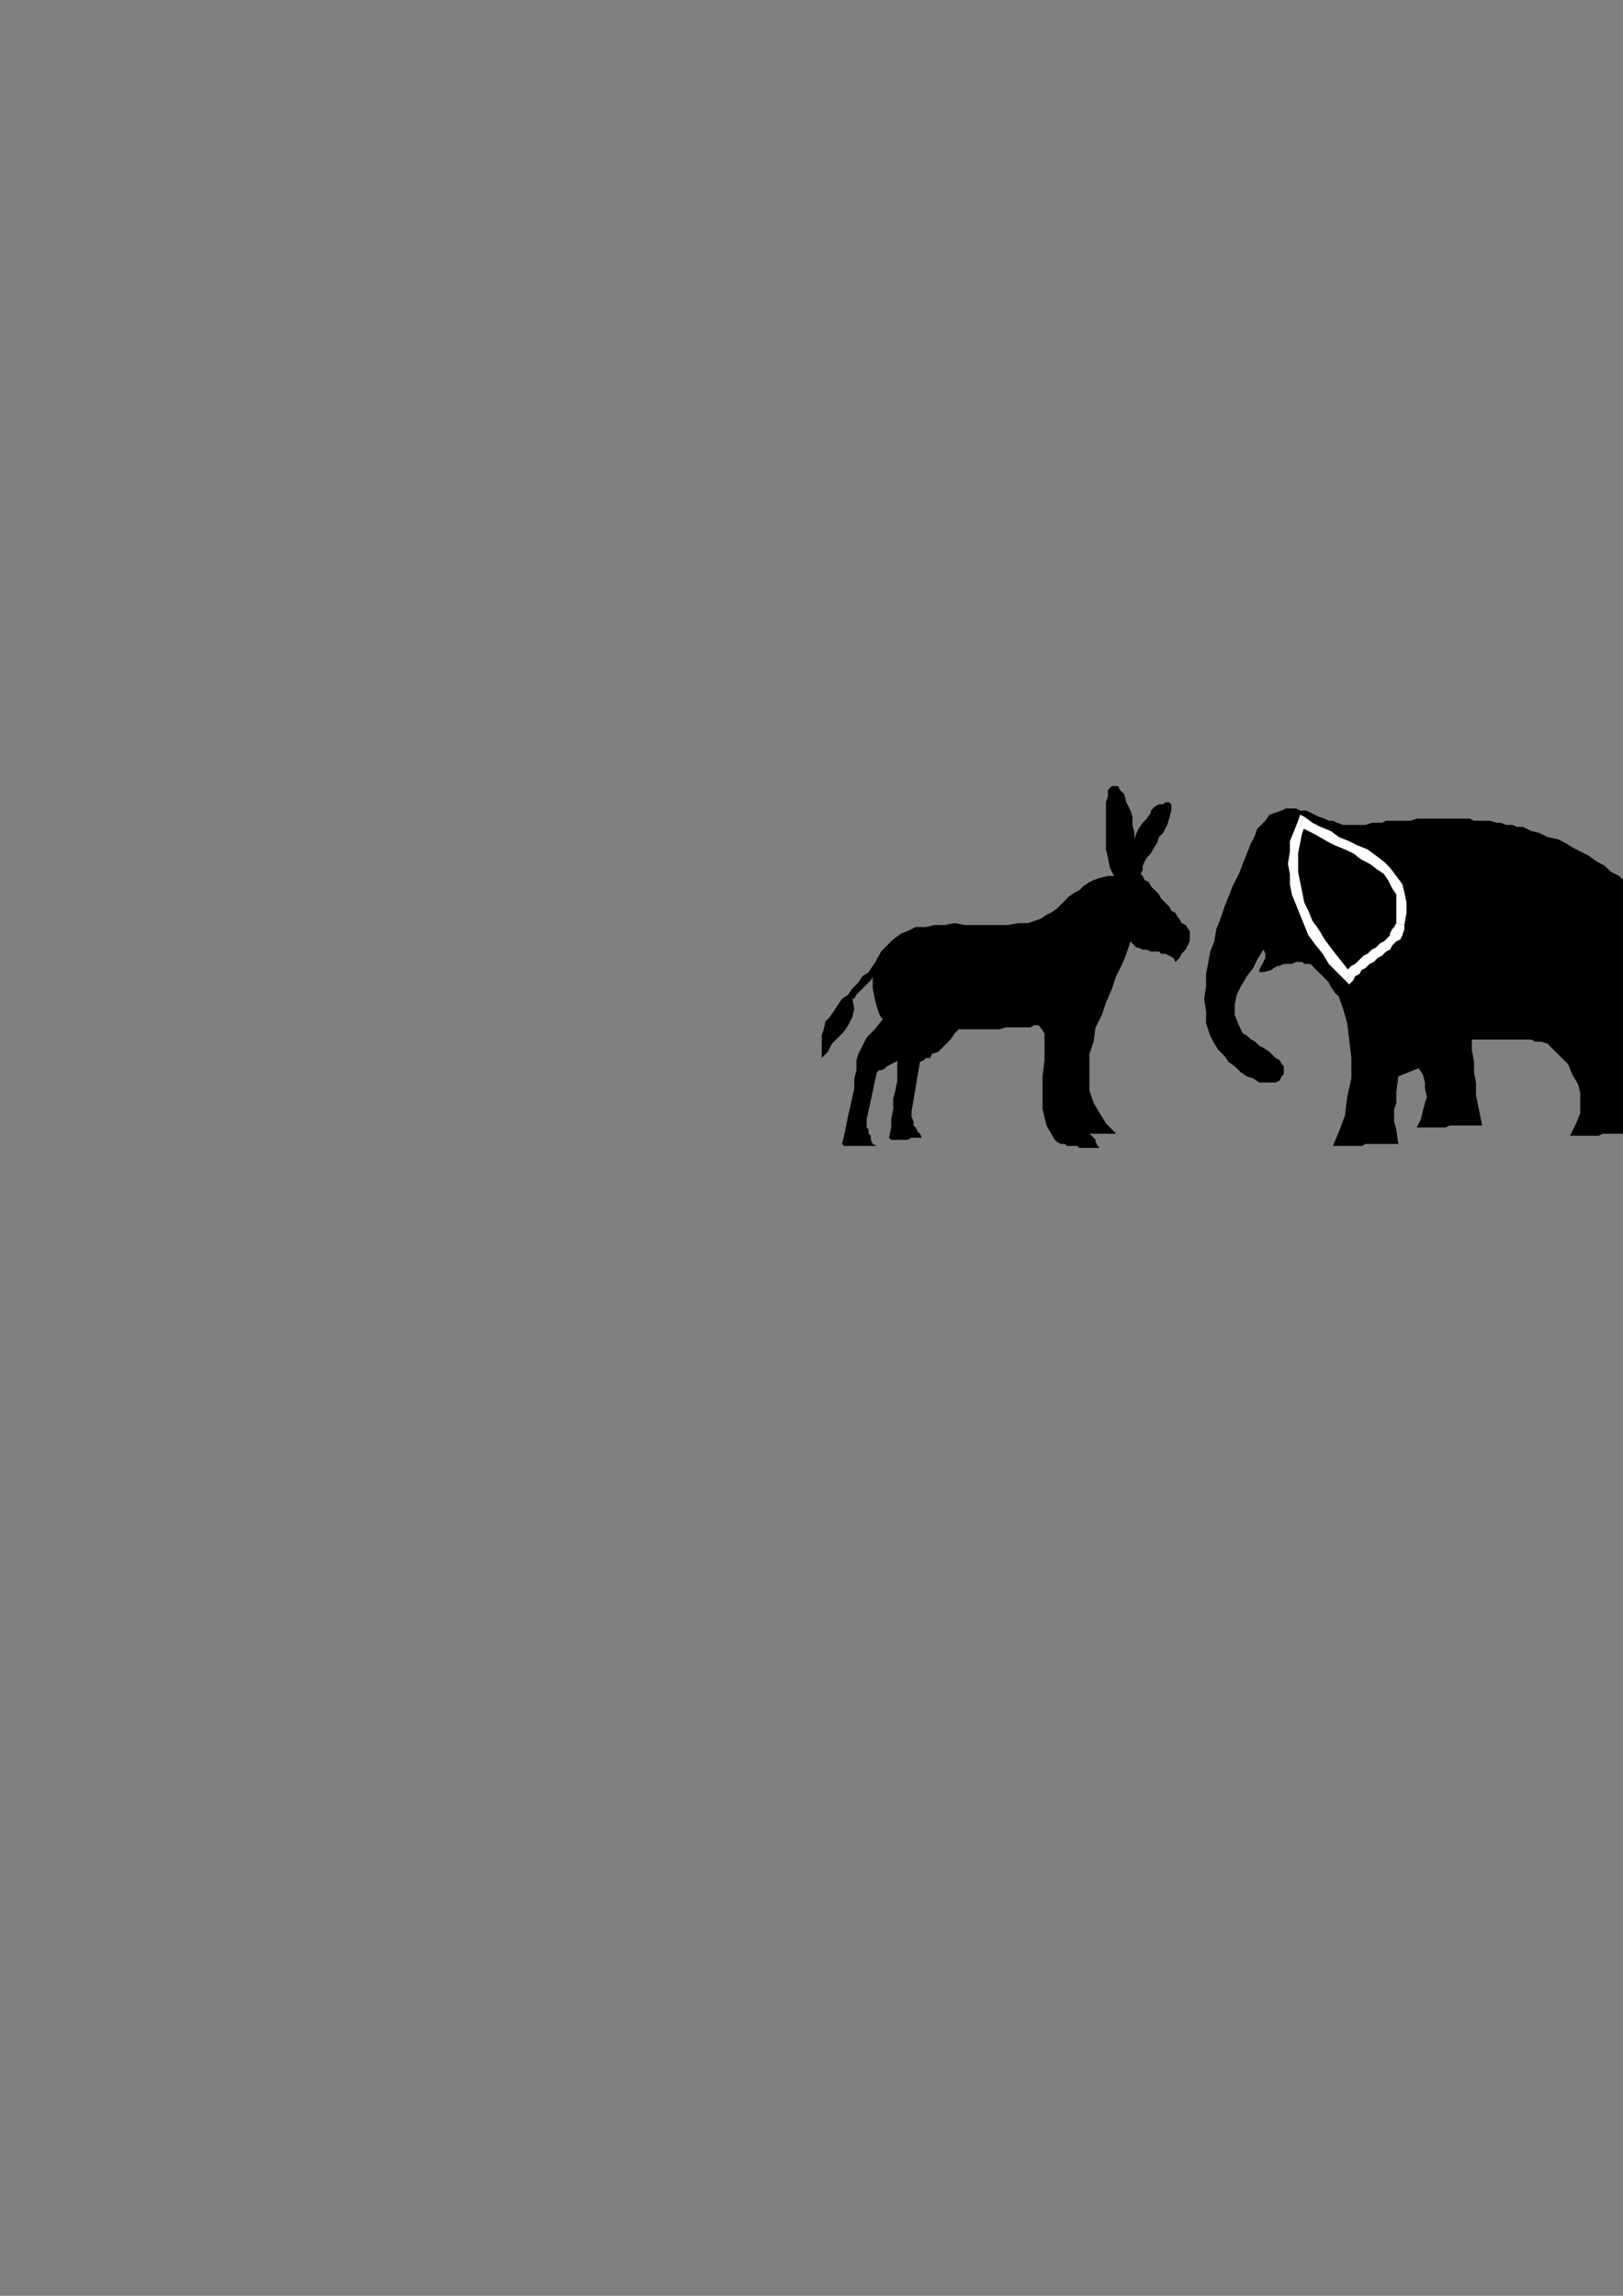 <?xml version="1.0" encoding="utf-8"?>
<!-- Created by UniConvertor 2.0rc4 (https://sk1project.net/) -->
<svg xmlns="http://www.w3.org/2000/svg" height="841.89pt" viewBox="0 0 595.276 841.89" width="595.276pt" version="1.1" xmlns:xlink="http://www.w3.org/1999/xlink" id="bb3e2330-f611-11ea-88ae-dcc15c148e23">

<rect x="0" y="0" width="595.276" height="841.89" fill="#808080" stroke="none"/>

<g>
	<g>
		<path style="fill:#000000;" d="M 321.614,351.969 L 320.102,354.201 318.59,356.505 316.358,357.945 314.846,360.249 312.614,362.481 311.102,364.713 308.87,366.225 307.358,368.457 305.846,370.761 304.334,372.993 302.822,374.505 302.102,377.457 301.382,379.761 301.382,381.993 301.382,384.945 301.382,387.969 303.614,385.737 305.126,382.713 307.358,380.481 309.59,378.249 311.102,375.945 312.614,372.993 313.334,369.969 312.614,366.225 313.334,366.225 314.126,364.713 315.638,363.201 317.078,361.761 319.382,359.457 320.822,357.225 322.334,354.993 323.126,353.481 323.126,351.249 322.334,351.249 321.614,351.249 321.614,351.969 Z" />
		<path style="fill:#000000;" d="M 323.126,348.945 L 320.822,353.481 320.102,357.945 320.102,362.481 320.822,366.225 321.614,369.249 322.334,371.481 323.126,372.993 323.846,373.713 320.822,377.457 317.87,380.481 316.358,383.505 314.846,386.457 314.126,388.761 314.126,390.993 314.126,391.713 314.126,392.505 313.334,395.457 313.334,399.201 312.614,402.225 311.822,405.969 311.102,408.993 310.382,412.737 309.59,416.481 308.87,419.505 309.59,420.225 310.382,420.225 311.822,420.225 313.334,420.225 315.638,420.225 317.87,420.225 319.382,420.225 321.614,420.225 320.102,419.505 319.382,417.993 319.382,416.481 318.59,415.761 318.59,414.249 317.87,413.457 317.87,411.945 317.87,410.505 321.614,393.225 321.614,393.225 322.334,392.505 323.126,392.505 324.638,391.713 325.358,390.993 326.87,390.201 328.382,389.481 330.614,387.969 332.126,386.457 333.638,384.945 335.87,383.505 337.382,381.201 338.822,379.761 340.334,377.457 341.846,374.505 343.358,372.201 343.358,372.201 343.358,372.993 343.358,373.713 344.078,375.225 344.87,375.945 346.382,376.737 347.822,377.457 349.334,377.457 351.638,377.457 353.87,377.457 356.102,377.457 359.126,377.457 361.358,377.457 363.59,377.457 366.614,377.457 368.846,376.737 371.078,376.737 373.382,376.737 375.614,376.737 377.846,376.737 379.358,375.945 380.078,375.945 380.87,375.945 381.59,376.737 383.102,378.969 383.102,383.505 383.102,388.761 382.382,394.737 382.382,400.713 382.382,406.761 383.822,412.737 386.846,417.993 387.638,418.713 387.638,418.713 389.078,419.505 389.87,419.505 390.59,419.505 391.382,420.225 392.822,420.225 393.614,420.225 395.126,420.225 395.846,420.945 397.358,420.945 398.87,420.945 399.59,420.945 401.102,420.945 401.822,420.945 403.334,420.945 402.614,420.225 401.822,418.713 401.822,417.993 401.102,417.201 400.382,416.481 399.59,415.761 398.078,415.761 395.846,415.761 397.358,415.761 399.59,415.761 401.102,415.761 402.614,415.761 404.126,415.761 406.358,415.761 407.87,415.761 409.382,415.761 405.638,411.945 403.334,408.201 401.102,404.457 399.59,399.993 399.59,395.457 399.59,390.993 399.59,386.457 401.102,381.993 401.822,376.737 404.126,372.201 405.638,367.737 407.87,362.481 409.382,357.945 411.614,353.481 413.126,349.737 414.638,345.201 415.358,345.993 416.078,346.713 416.87,347.505 417.59,347.505 419.102,348.225 419.822,348.225 420.614,348.225 422.126,348.945 422.846,348.945 423.638,348.945 425.078,348.945 425.87,349.737 427.382,349.737 428.822,350.457 430.334,351.249 431.126,352.761 432.638,351.249 433.358,349.737 434.87,348.225 435.59,346.713 436.382,345.201 436.382,343.761 436.382,341.457 434.87,339.225 433.358,338.505 432.638,336.993 431.846,336.201 431.126,334.761 429.614,333.969 428.822,332.457 428.102,331.737 426.59,330.225 425.87,329.505 425.078,327.993 424.358,327.201 422.846,325.761 422.126,324.969 421.334,323.457 419.822,322.737 419.102,321.225 418.382,320.505 419.102,318.993 419.102,317.481 419.822,315.969 420.614,314.457 421.334,313.737 422.126,312.945 422.126,312.945 422.846,311.505 424.358,309.201 425.078,306.969 426.59,305.457 428.102,302.505 428.822,300.201 429.614,297.249 429.614,294.945 428.822,294.225 427.382,294.225 426.59,294.945 425.078,294.945 423.638,295.737 422.846,296.457 422.126,297.249 422.126,297.969 420.614,300.201 419.102,301.713 417.59,303.945 416.87,305.457 416.078,307.761 415.358,309.993 415.358,312.225 415.358,314.457 415.358,311.505 416.078,308.481 416.078,305.457 415.358,302.505 415.358,299.481 414.638,297.249 413.126,294.225 412.334,291.201 410.822,289.761 410.102,288.249 408.59,288.249 407.87,288.249 407.078,288.969 406.358,289.761 406.358,291.993 405.638,294.225 405.638,297.969 405.638,300.993 405.638,304.737 405.638,307.761 405.638,311.505 406.358,314.457 407.078,318.201 408.59,321.225 406.358,321.225 403.334,321.945 401.102,322.737 399.59,323.457 397.358,324.969 395.846,326.481 394.334,327.201 392.102,328.713 390.59,330.225 389.078,331.737 387.638,333.249 385.334,334.761 383.822,335.481 381.59,336.993 379.358,337.713 377.126,338.505 373.382,338.505 369.638,339.225 365.822,339.225 361.358,339.225 357.614,339.225 353.87,339.225 350.126,338.505 346.382,339.225 342.638,339.225 339.614,339.945 335.87,339.945 332.846,341.457 330.614,342.249 327.59,344.481 325.358,346.713 323.126,348.945 Z" />
		<path style="fill:#000000;" d="M 338.102,370.761 L 335.078,373.713 332.846,377.457 331.334,380.481 329.822,383.505 329.822,386.457 329.102,387.969 329.102,389.481 329.102,389.481 329.102,393.225 329.102,396.249 328.382,399.993 327.59,402.945 327.59,406.761 326.87,410.505 326.87,413.457 326.078,417.201 326.87,417.993 327.59,417.993 329.102,417.993 330.614,417.993 332.846,417.993 334.358,417.201 336.59,417.201 338.102,417.201 337.382,415.761 336.59,414.969 335.87,413.457 335.078,412.737 335.078,411.225 334.358,409.713 334.358,408.993 334.358,407.481 337.382,389.481 337.382,389.481 337.382,389.481 338.822,388.761 339.614,387.969 341.126,387.969 341.846,386.457 344.078,385.737 345.59,384.225 347.102,382.713 348.614,381.201 350.126,378.969 351.638,377.457 353.078,375.225 354.59,372.993 356.102,369.969 356.822,367.737 338.102,370.761 Z" />
		<path style="fill:#000000;" d="M 539.846,381.201 L 539.846,384.945 540.638,389.481 540.638,393.225 541.358,396.969 541.358,401.505 542.078,405.249 542.87,408.993 543.59,412.737 542.078,412.737 540.638,412.737 539.126,412.737 537.614,412.737 536.102,412.737 534.59,412.737 533.078,412.737 531.638,412.737 530.126,413.457 528.614,413.457 527.102,413.457 525.59,413.457 524.078,413.457 522.638,413.457 521.126,413.457 519.614,413.457 521.126,410.505 521.846,407.481 522.638,404.457 523.358,402.225 522.638,399.201 522.638,396.969 521.846,393.945 520.334,391.713 512.846,394.737 512.126,400.713 512.126,404.457 511.334,406.761 511.334,408.201 511.334,409.713 511.334,411.225 512.126,414.249 512.846,419.505 511.334,419.505 509.822,419.505 508.382,419.505 506.87,419.505 505.358,419.505 503.846,419.505 502.334,419.505 500.822,419.505 499.382,420.225 497.87,420.225 496.358,420.225 494.846,420.225 493.334,420.225 491.822,420.225 490.382,420.225 488.87,420.225 491.102,414.969 493.334,408.993 494.126,402.225 495.638,395.457 495.638,387.969 494.846,381.201 494.126,375.225 492.614,369.969 491.822,367.737 491.102,365.505 489.59,363.993 488.078,361.761 487.358,360.249 485.126,357.945 483.614,356.505 482.102,354.993 481.382,354.201 480.59,353.481 479.87,353.481 479.078,353.481 478.358,353.481 477.638,352.761 476.126,352.761 475.334,352.761 473.822,353.481 473.102,353.481 471.59,353.481 470.87,353.481 469.358,354.201 468.638,354.201 467.126,354.993 466.334,355.713 463.382,356.505 461.87,356.505 461.87,355.713 462.59,354.201 463.382,352.761 464.102,351.249 464.102,349.737 463.382,348.225 461.078,351.969 459.638,354.993 457.334,357.945 455.102,361.761 453.59,364.713 452.87,368.457 452.87,372.201 454.382,375.945 455.102,377.457 455.822,378.969 457.334,379.761 458.846,381.201 460.358,381.993 461.87,383.505 463.382,384.225 465.614,385.737 466.334,386.457 467.846,387.969 469.358,388.761 470.078,390.201 470.87,390.993 470.87,392.505 470.87,393.945 470.078,394.737 469.358,396.249 467.846,396.969 466.334,396.969 464.102,396.969 461.87,396.969 459.638,395.457 457.334,394.737 455.102,393.225 452.87,390.993 450.638,389.481 449.126,387.249 446.822,384.945 445.382,382.713 443.87,379.761 443.078,377.457 442.358,375.225 442.358,370.761 441.638,366.225 442.358,361.761 442.358,357.225 443.078,353.481 443.87,348.945 445.382,345.201 446.102,340.737 447.614,336.993 449.126,332.457 450.638,328.713 452.078,324.969 454.382,320.505 455.822,316.761 457.334,312.945 458.846,309.201 459.638,307.761 460.358,306.249 461.078,303.945 462.59,302.505 464.102,300.993 465.614,298.761 467.846,297.969 470.078,297.249 471.59,296.457 473.822,296.457 475.334,296.457 476.846,297.249 479.078,297.249 480.59,297.969 482.102,298.761 483.614,299.481 485.846,300.201 487.358,300.993 488.87,300.993 490.382,301.713 492.614,302.505 494.126,302.505 495.638,302.505 497.87,302.505 499.382,302.505 500.822,302.505 503.126,301.713 504.638,301.713 506.87,301.713 508.382,300.993 509.822,300.993 512.126,300.993 513.638,300.993 515.87,300.993 517.382,300.993 519.614,300.201 521.126,300.201 523.358,300.201 525.59,300.201 527.102,300.201 529.334,300.201 530.846,300.201 533.078,300.201 535.382,300.201 536.822,300.201 539.126,300.201 540.638,300.993 542.87,300.993 544.382,300.993 546.614,300.993 548.846,301.713 550.358,301.713 552.59,302.505 554.822,302.505 556.334,303.225 558.638,303.225 561.59,304.737 564.614,305.457 567.638,306.969 571.382,307.761 574.334,309.201 576.638,310.713 579.59,312.225 582.614,313.737 585.638,315.969 588.59,317.481 590.822,319.713 593.846,321.225 596.078,323.457 598.382,325.761 600.614,327.993 603.638,330.225 605.87,332.457 607.382,334.761 609.614,336.993 611.846,339.945 614.078,342.249 615.59,345.201 617.822,347.505 619.334,350.457 620.846,353.481 622.358,355.713 623.87,358.737 625.382,361.761 626.822,364.713 627.614,367.737 629.126,370.761 629.846,373.713 626.102,372.993 623.078,371.481 620.846,369.249 619.334,366.945 617.822,364.713 616.382,361.761 615.59,358.737 614.87,355.713 614.078,352.761 613.358,349.737 611.846,346.713 611.126,343.761 609.614,341.457 608.102,339.225 605.87,336.993 602.846,335.481 602.846,343.761 603.638,353.481 604.358,363.201 605.87,373.713 607.382,384.225 608.822,393.945 611.126,403.737 612.638,411.945 611.126,411.945 608.822,411.945 607.382,411.945 605.87,411.945 604.358,412.737 602.126,412.737 600.614,412.737 599.102,412.737 599.102,415.761 597.59,415.761 596.078,415.761 595.358,415.761 593.846,415.761 592.334,415.761 590.822,415.761 589.382,415.761 587.87,415.761 586.358,416.481 584.846,416.481 583.334,416.481 581.822,416.481 580.382,416.481 578.87,416.481 577.358,416.481 575.846,416.481 578.078,411.945 579.59,408.201 579.59,404.457 579.59,400.713 578.87,397.761 576.638,393.945 575.126,390.201 572.102,387.249 570.59,385.737 569.078,384.225 567.638,382.713 565.334,381.993 563.102,381.993 561.59,381.201 559.358,381.201 557.126,381.201 555.614,381.201 553.382,381.201 551.078,381.201 548.846,381.201 546.614,381.201 544.382,381.201 542.078,381.201 539.846,381.201 Z" />
		<path style="fill:#000000;" d="M 477.638,300.993 L 480.59,303.225 483.614,304.737 487.358,306.249 490.382,308.481 494.126,309.993 497.078,311.505 500.102,312.945 503.126,315.249 506.078,317.481 508.382,319.713 510.614,321.945 512.126,324.969 513.638,327.993 514.358,330.945 514.358,334.761 513.638,339.225 512.846,340.737 512.846,341.457 512.126,342.969 510.614,344.481 509.822,345.201 508.382,346.713 506.87,347.505 505.358,348.945 504.638,349.737 503.126,351.249 501.614,351.969 500.102,353.481 498.59,354.201 497.078,355.713 495.638,357.225 494.846,357.945 491.822,354.993 488.87,351.969 486.638,348.945 484.334,345.201 482.102,341.457 479.87,338.505 478.358,334.761 476.846,330.945 476.126,327.201 475.334,324.249 474.614,320.505 474.614,316.761 474.614,312.945 475.334,309.201 476.126,305.457 477.638,300.993 Z" />
		<path style="fill:#ffffff;" d="M 515.078,339.225 L 515.078,339.225 515.87,334.761 515.87,330.945 515.078,327.201 514.358,324.249 512.126,321.225 509.822,318.201 507.59,315.969 504.638,313.737 501.614,311.505 497.87,309.993 494.846,308.481 491.102,306.969 488.078,304.737 484.334,303.225 481.382,301.713 478.358,299.481 476.846,303.225 479.87,304.737 482.822,306.249 486.638,308.481 489.59,309.993 493.334,311.505 496.358,312.945 499.382,315.249 502.334,316.761 505.358,318.993 507.59,320.505 509.102,322.737 510.614,325.761 512.126,327.993 512.126,330.945 512.126,334.761 512.126,338.505 512.126,338.505 515.078,339.225 Z" />
		<path style="fill:#ffffff;" d="M 493.334,359.457 L 496.358,359.457 497.078,357.945 498.59,357.225 499.382,355.713 500.822,354.993 502.334,353.481 503.846,352.761 505.358,351.249 506.87,350.457 508.382,348.945 509.822,348.225 510.614,346.713 512.126,345.201 513.638,344.481 514.358,342.969 515.078,340.737 515.078,339.225 512.126,338.505 511.334,339.945 510.614,340.737 509.822,342.249 509.822,342.969 508.382,344.481 507.59,345.201 506.078,345.993 504.638,347.505 503.126,348.225 501.614,349.737 500.102,350.457 498.59,351.969 497.078,353.481 495.638,354.201 494.126,355.713 493.334,357.225 495.638,357.225 493.334,359.457 494.846,360.969 496.358,359.457 493.334,359.457 Z" />
		<path style="fill:#ffffff;" d="M 478.358,299.481 L 476.126,300.993 474.614,304.737 473.102,308.481 473.102,312.225 472.382,316.761 473.102,320.505 473.102,324.249 473.822,327.993 475.334,331.737 476.846,335.481 478.358,339.225 479.87,342.969 482.102,345.993 485.126,349.737 487.358,353.481 490.382,356.505 493.334,359.457 495.638,357.225 493.334,354.201 490.382,350.457 488.078,347.505 485.846,344.481 483.614,340.737 481.382,337.713 479.87,333.969 478.358,330.945 477.638,327.201 476.846,323.457 476.126,319.713 476.126,316.761 476.126,312.945 476.846,309.201 477.638,305.457 479.078,301.713 476.846,303.225 478.358,299.481 476.846,298.761 476.126,300.993 478.358,299.481 Z" />
		<path style="fill:#000000;" d="M 599.102,413.457 L 598.382,405.969 597.59,398.481 597.59,390.993 597.59,382.713 597.59,375.225 597.59,367.737 598.382,360.249 599.102,351.969 599.102,413.457 Z" />
		<path style="fill:#ffffff;" d="M 597.59,351.969 L 596.87,359.457 596.078,367.737 595.358,375.225 595.358,382.713 595.358,390.993 595.358,398.481 596.078,405.969 597.59,414.249 600.614,413.457 599.822,405.969 599.102,398.481 599.102,390.993 599.102,382.713 599.102,375.225 599.822,367.737 600.614,360.249 600.614,351.969 597.59,351.969 Z" />
	</g>
</g>
<g>
</g>
<g>
</g>
<g>
</g>
</svg>